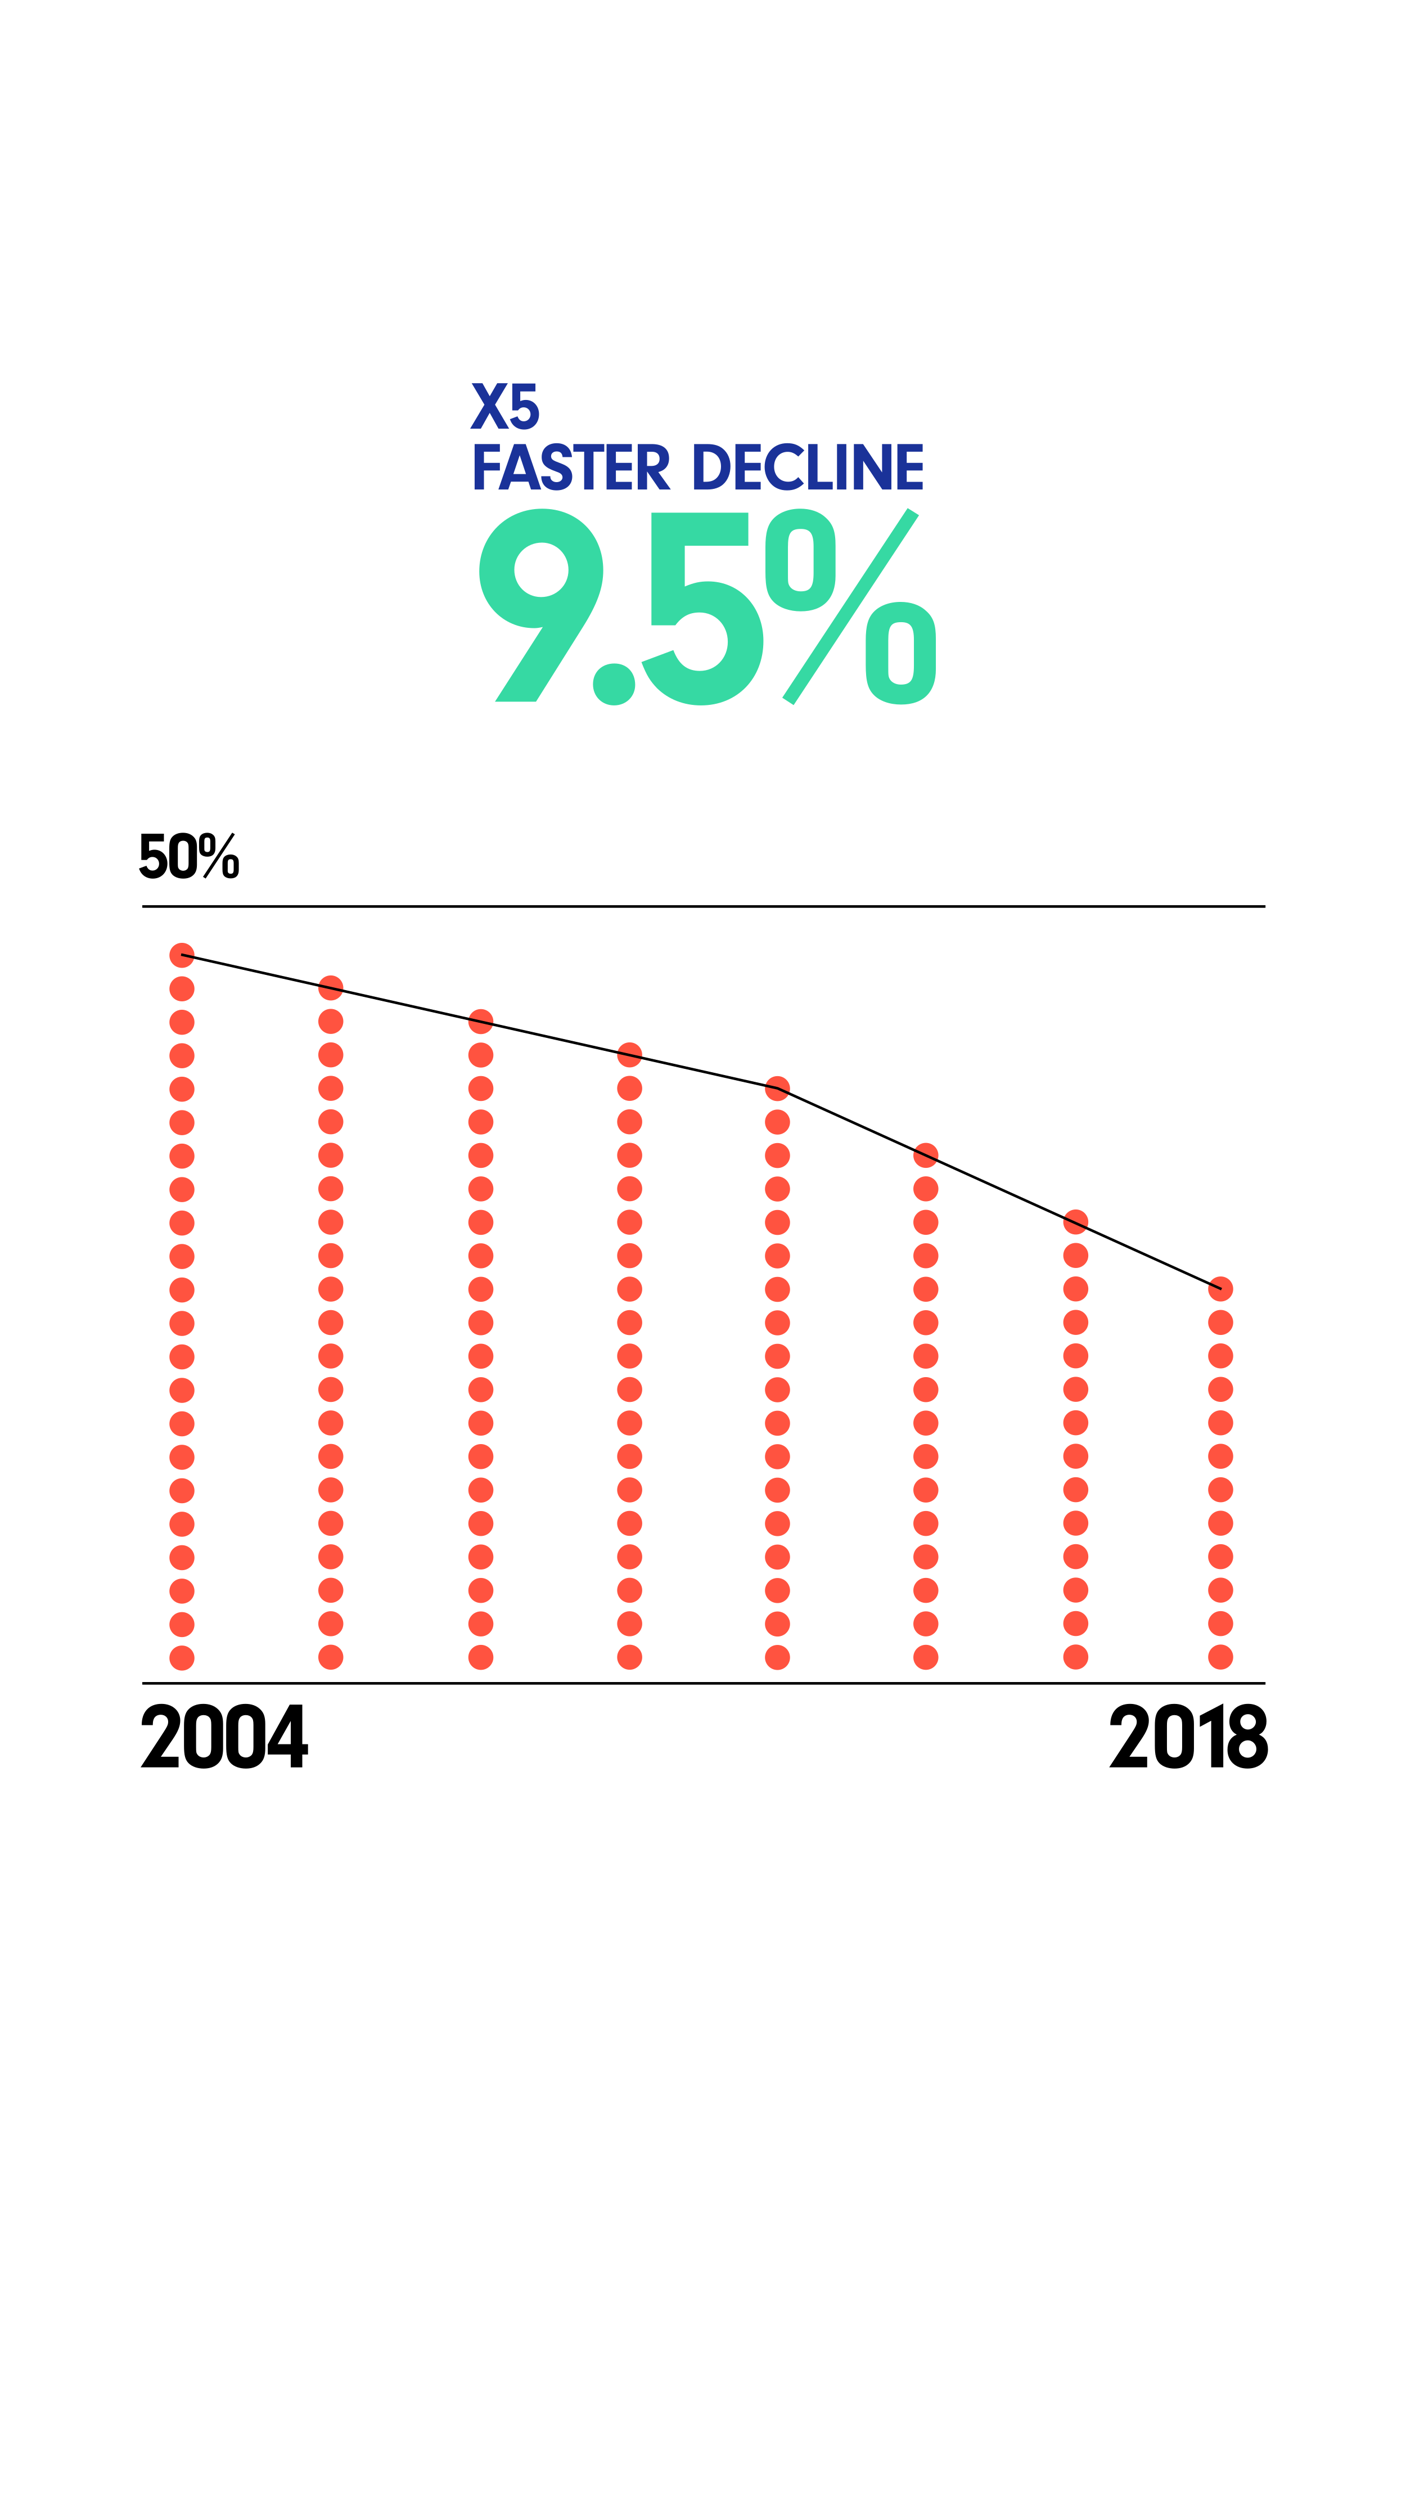 <?xml version="1.0" encoding="UTF-8"?>
<svg id="Layer_6" xmlns="http://www.w3.org/2000/svg" xmlns:xlink="http://www.w3.org/1999/xlink" viewBox="0 0 1080 1920">
  <defs>
    <style>
      .cls-1 {
        clip-path: url(#clippath);
      }

      .cls-2, .cls-3 {
        fill: none;
      }

      .cls-2, .cls-4, .cls-5, .cls-6, .cls-7 {
        stroke-width: 0px;
      }

      .cls-3 {
        stroke: #000;
        stroke-miterlimit: 10;
        stroke-width: 2px;
      }

      .cls-4 {
        fill: #36d9a3;
      }

      .cls-8 {
        clip-path: url(#clippath-1);
      }

      .cls-9 {
        clip-path: url(#clippath-4);
      }

      .cls-10 {
        clip-path: url(#clippath-3);
      }

      .cls-11 {
        clip-path: url(#clippath-2);
      }

      .cls-12 {
        clip-path: url(#clippath-7);
      }

      .cls-13 {
        clip-path: url(#clippath-6);
      }

      .cls-14 {
        clip-path: url(#clippath-5);
      }

      .cls-5 {
        fill: #000;
      }

      .cls-6 {
        fill: #ff5340;
      }

      .cls-7 {
        fill: #1a3299;
      }
    </style>
    <clipPath id="clippath">
      <rect class="cls-2" x="130.14" y="724.02" width="25.66" height="563.89" />
    </clipPath>
    <clipPath id="clippath-1">
      <rect class="cls-2" x="244.49" y="749.04" width="23.97" height="534.87" />
    </clipPath>
    <clipPath id="clippath-2">
      <rect class="cls-2" x="359.76" y="774.88" width="23.76" height="513.03" />
    </clipPath>
    <clipPath id="clippath-3">
      <rect class="cls-2" x="474.06" y="800.46" width="22.96" height="482.07" />
    </clipPath>
    <clipPath id="clippath-4">
      <rect class="cls-2" x="587.62" y="826.34" width="24.17" height="458.99" />
    </clipPath>
    <clipPath id="clippath-5">
      <rect class="cls-2" x="701.58" y="877.63" width="24.9" height="407.46" />
    </clipPath>
    <clipPath id="clippath-6">
      <rect class="cls-2" x="816.75" y="928.78" width="22.17" height="357.03" />
    </clipPath>
    <clipPath id="clippath-7">
      <rect class="cls-2" x="928.04" y="980.22" width="23.2" height="304.87" />
    </clipPath>
  </defs>
  <g id="Lines">
    <line class="cls-3" x1="109.31" y1="696.12" x2="972.07" y2="696.12" />
    <line class="cls-3" x1="109.31" y1="1292.68" x2="972.07" y2="1292.68" />
  </g>
  <g id="Axis">
    <g>
      <path class="cls-5" d="M881.18,1349.04v8.14h-29.16l16.78-25.63c3.67-5.62,4.39-7.13,4.39-9.43,0-3.1-2.38-5.33-5.69-5.33-2.59,0-4.61,1.3-5.4,3.38-.5,1.3-.65,2.16-.72,4.61h-8.5c-.07-10.15,5.69-16.35,15.19-16.35,8.42,0,14.4,5.33,14.4,12.75,0,4.39-1.66,8.42-5.9,14.69l-9,13.18h13.61Z" />
      <path class="cls-5" d="M917.11,1342.63c0,5.54-1.15,9-3.96,11.67-2.66,2.52-6.34,3.82-10.94,3.82s-8.93-1.44-11.52-4.03-3.6-6.12-3.6-13.61v-15.34c0-6.19.94-9.72,3.24-12.24,2.59-2.88,6.77-4.46,11.59-4.46,4.39,0,8.14,1.3,10.87,3.74,3.1,2.74,4.32,6.05,4.32,11.81v18.65ZM896.37,1341.48c0,3.82.14,4.68,1.01,5.83.94,1.44,2.88,2.3,4.83,2.3s3.89-.94,4.82-2.45c.72-1.22,1.01-2.66,1.01-5.76v-16.71c0-3.24-.36-4.61-1.44-5.83-1.01-1.15-2.59-1.8-4.39-1.8-2.16,0-3.96.86-4.83,2.38-.72,1.22-1.01,2.66-1.01,5.69v16.35Z" />
      <path class="cls-5" d="M921.65,1326.07v-8.57l18-9.36v49.04h-9.29v-35.79l-8.71,4.68Z" />
      <path class="cls-5" d="M973.99,1343.28c0,8.71-6.48,14.83-15.7,14.83s-15.41-5.83-15.41-14.33c0-5.83,2.38-9.72,7.13-11.74-3.67-1.8-5.69-5.33-5.69-9.94,0-7.99,5.98-13.68,14.4-13.68s14.11,5.62,14.11,13.39c0,2.59-.65,4.9-2.02,6.99-1.08,1.58-1.8,2.23-3.75,3.24,4.61,2.02,6.91,5.76,6.91,11.23ZM951.74,1343.14c0,3.82,2.81,6.62,6.7,6.62,3.67,0,6.62-2.95,6.62-6.62s-3.02-6.7-6.55-6.7c-3.82,0-6.77,2.88-6.77,6.7ZM952.68,1322.11c0,3.38,2.59,6.05,5.9,6.05s6.12-2.74,6.12-5.9-2.81-5.9-6.05-5.9c-3.46,0-5.98,2.45-5.98,5.76Z" />
    </g>
    <g>
      <path class="cls-5" d="M137.16,1349.04v8.14h-29.16l16.78-25.63c3.67-5.62,4.39-7.13,4.39-9.43,0-3.1-2.38-5.33-5.69-5.33-2.59,0-4.61,1.3-5.4,3.38-.5,1.3-.65,2.16-.72,4.61h-8.5c-.07-10.15,5.69-16.35,15.19-16.35,8.42,0,14.4,5.33,14.4,12.75,0,4.39-1.66,8.42-5.9,14.69l-9,13.18h13.61Z" />
      <path class="cls-5" d="M171.36,1342.63c0,5.54-1.15,9-3.96,11.67-2.66,2.52-6.34,3.82-10.94,3.82s-8.93-1.44-11.52-4.03c-2.66-2.66-3.6-6.12-3.6-13.61v-15.34c0-6.19.94-9.72,3.24-12.24,2.59-2.88,6.77-4.46,11.59-4.46,4.39,0,8.14,1.3,10.87,3.74,3.1,2.74,4.32,6.05,4.32,11.81v18.65ZM150.62,1341.48c0,3.82.14,4.68,1.01,5.83.94,1.44,2.88,2.3,4.82,2.3s3.89-.94,4.82-2.45c.72-1.22,1.01-2.66,1.01-5.76v-16.71c0-3.24-.36-4.61-1.44-5.83-1.01-1.15-2.59-1.8-4.39-1.8-2.16,0-3.96.86-4.82,2.38-.72,1.22-1.01,2.66-1.01,5.69v16.35Z" />
      <path class="cls-5" d="M203.76,1342.63c0,5.54-1.15,9-3.96,11.67-2.66,2.52-6.34,3.82-10.94,3.82s-8.93-1.44-11.52-4.03c-2.66-2.66-3.6-6.12-3.6-13.61v-15.34c0-6.19.94-9.72,3.24-12.24,2.59-2.88,6.77-4.46,11.59-4.46,4.39,0,8.14,1.3,10.87,3.74,3.1,2.74,4.32,6.05,4.32,11.81v18.65ZM183.02,1341.48c0,3.82.14,4.68,1.01,5.83.94,1.44,2.88,2.3,4.82,2.3s3.89-.94,4.82-2.45c.72-1.22,1.01-2.66,1.01-5.76v-16.71c0-3.24-.36-4.61-1.44-5.83-1.01-1.15-2.59-1.8-4.39-1.8-2.16,0-3.96.86-4.82,2.38-.72,1.22-1.01,2.66-1.01,5.69v16.35Z" />
      <path class="cls-5" d="M205.7,1347.31v-7.7l16.85-30.6h9.65v30.39h4.39v7.92h-4.39v9.87h-8.86v-9.87h-17.64ZM223.34,1321.54l-10.08,17.86h10.08v-17.86Z" />
    </g>
    <g>
      <path class="cls-5" d="M114.52,653.43c1.58-.66,2.7-.92,4.18-.92,5.66,0,9.89,4.59,9.89,10.66,0,6.73-4.69,11.53-11.17,11.53-3.06,0-5.81-1.07-7.85-3.06-1.22-1.28-1.89-2.29-2.8-4.69l5.71-2.14c.97,2.55,2.45,3.72,4.74,3.72,2.8,0,5-2.24,5-5.2s-2.19-5.25-5.05-5.25c-1.79,0-3.11.66-4.33,2.29h-4.28v-20.14h17.34v5.92h-11.37v7.29Z" />
      <path class="cls-5" d="M151.29,663.73c0,3.93-.82,6.37-2.8,8.26-1.89,1.79-4.49,2.7-7.75,2.7s-6.32-1.02-8.16-2.86c-1.89-1.89-2.55-4.33-2.55-9.64v-10.86c0-4.39.66-6.88,2.29-8.67,1.84-2.04,4.79-3.16,8.21-3.16,3.11,0,5.76.92,7.7,2.65,2.19,1.94,3.06,4.28,3.06,8.36v13.21ZM136.6,662.92c0,2.7.1,3.32.71,4.13.66,1.02,2.04,1.63,3.42,1.63s2.75-.66,3.42-1.73c.51-.87.71-1.89.71-4.08v-11.83c0-2.29-.25-3.26-1.02-4.13-.71-.82-1.84-1.28-3.11-1.28-1.53,0-2.8.61-3.42,1.68-.51.87-.71,1.89-.71,4.03v11.58Z" />
      <path class="cls-5" d="M165.46,651.55c0,4.08-2.24,6.32-6.22,6.32-1.99,0-3.77-.61-4.84-1.68-1.07-1.07-1.48-2.45-1.48-5.41v-4.39c0-2.55.41-4.03,1.43-5.1,1.07-1.12,2.8-1.79,4.79-1.79,1.78,0,3.37.51,4.49,1.53,1.38,1.22,1.84,2.5,1.84,5.1v5.41ZM157.97,674.65l-2.04-1.33,22.44-33.91,2.04,1.28-22.44,33.96ZM156.95,651.04c0,1.63,0,1.84.31,2.35.36.56,1.07.92,1.99.92,1.73,0,2.29-.82,2.29-3.37v-4.64c0-2.35-.61-3.16-2.29-3.16-1.79,0-2.29.71-2.29,3.26v4.64ZM183.42,668.22c0,4.08-2.19,6.32-6.22,6.32-2.04,0-3.77-.61-4.84-1.68s-1.48-2.45-1.48-5.41v-4.39c0-2.55.41-4.03,1.43-5.1,1.07-1.12,2.8-1.79,4.79-1.79,1.78,0,3.37.51,4.49,1.53,1.38,1.17,1.84,2.5,1.84,5.1v5.41ZM174.9,667.71c0,1.58,0,1.84.31,2.35.36.56,1.07.92,1.94.92,1.79,0,2.35-.82,2.35-3.37v-4.64c0-2.35-.61-3.16-2.29-3.16-1.79,0-2.29.71-2.29,3.26v4.64Z" />
    </g>
  </g>
  <g id="Dots">
    <g class="cls-1">
      <g>
        <circle class="cls-6" cx="139.76" cy="733.64" r="9.62" />
        <circle class="cls-6" cx="139.76" cy="759.34" r="9.62" />
        <circle class="cls-6" cx="139.76" cy="785.03" r="9.62" />
        <circle class="cls-6" cx="139.76" cy="810.73" r="9.62" />
        <circle class="cls-6" cx="139.76" cy="836.43" r="9.62" />
        <circle class="cls-6" cx="139.76" cy="862.12" r="9.62" />
        <circle class="cls-6" cx="139.76" cy="887.82" r="9.62" />
        <circle class="cls-6" cx="139.76" cy="913.52" r="9.62" />
        <circle class="cls-6" cx="139.76" cy="939.21" r="9.62" />
        <circle class="cls-6" cx="139.76" cy="964.91" r="9.62" />
        <circle class="cls-6" cx="139.76" cy="990.61" r="9.62" />
        <circle class="cls-6" cx="139.76" cy="1016.3" r="9.62" />
        <circle class="cls-6" cx="139.76" cy="1042" r="9.62" />
        <circle class="cls-6" cx="139.76" cy="1067.7" r="9.62" />
        <circle class="cls-6" cx="139.76" cy="1093.39" r="9.62" />
        <circle class="cls-6" cx="139.76" cy="1119.09" r="9.62" />
        <circle class="cls-6" cx="139.76" cy="1144.79" r="9.62" />
        <circle class="cls-6" cx="139.76" cy="1170.48" r="9.62" />
        <circle class="cls-6" cx="139.76" cy="1196.18" r="9.62" />
        <circle class="cls-6" cx="139.76" cy="1221.87" r="9.62" />
        <circle class="cls-6" cx="139.76" cy="1247.57" r="9.62" />
        <circle class="cls-6" cx="139.76" cy="1273.27" r="9.62" />
      </g>
    </g>
    <g class="cls-8">
      <g>
        <circle class="cls-6" cx="254.11" cy="758.67" r="9.62" />
        <circle class="cls-6" cx="254.11" cy="784.36" r="9.62" />
        <circle class="cls-6" cx="254.11" cy="810.06" r="9.62" />
        <circle class="cls-6" cx="254.11" cy="835.76" r="9.62" />
        <circle class="cls-6" cx="254.11" cy="861.45" r="9.62" />
        <circle class="cls-6" cx="254.11" cy="887.15" r="9.62" />
        <circle class="cls-6" cx="254.11" cy="912.85" r="9.62" />
        <circle class="cls-6" cx="254.11" cy="938.54" r="9.62" />
        <circle class="cls-6" cx="254.11" cy="964.24" r="9.62" />
        <circle class="cls-6" cx="254.11" cy="989.94" r="9.62" />
        <circle class="cls-6" cx="254.11" cy="1015.63" r="9.62" />
        <circle class="cls-6" cx="254.11" cy="1041.33" r="9.62" />
        <circle class="cls-6" cx="254.11" cy="1067.03" r="9.62" />
        <circle class="cls-6" cx="254.11" cy="1092.72" r="9.62" />
        <circle class="cls-6" cx="254.11" cy="1118.42" r="9.62" />
        <circle class="cls-6" cx="254.11" cy="1144.12" r="9.62" />
        <circle class="cls-6" cx="254.11" cy="1169.81" r="9.62" />
        <circle class="cls-6" cx="254.11" cy="1195.51" r="9.62" />
        <circle class="cls-6" cx="254.11" cy="1221.21" r="9.62" />
        <circle class="cls-6" cx="254.11" cy="1246.9" r="9.62" />
        <circle class="cls-6" cx="254.11" cy="1272.6" r="9.62" />
      </g>
    </g>
    <g class="cls-11">
      <g>
        <circle class="cls-6" cx="369.37" cy="784.51" r="9.62" />
        <circle class="cls-6" cx="369.37" cy="810.2" r="9.62" />
        <circle class="cls-6" cx="369.37" cy="835.9" r="9.62" />
        <circle class="cls-6" cx="369.37" cy="861.6" r="9.62" />
        <circle class="cls-6" cx="369.37" cy="887.29" r="9.62" />
        <circle class="cls-6" cx="369.37" cy="912.99" r="9.62" />
        <circle class="cls-6" cx="369.37" cy="938.69" r="9.62" />
        <circle class="cls-6" cx="369.37" cy="964.38" r="9.62" />
        <circle class="cls-6" cx="369.37" cy="990.08" r="9.62" />
        <circle class="cls-6" cx="369.37" cy="1015.78" r="9.62" />
        <circle class="cls-6" cx="369.37" cy="1041.47" r="9.62" />
        <circle class="cls-6" cx="369.37" cy="1067.17" r="9.62" />
        <circle class="cls-6" cx="369.37" cy="1092.87" r="9.62" />
        <circle class="cls-6" cx="369.37" cy="1118.56" r="9.62" />
        <circle class="cls-6" cx="369.37" cy="1144.26" r="9.62" />
        <circle class="cls-6" cx="369.37" cy="1169.96" r="9.62" />
        <circle class="cls-6" cx="369.37" cy="1195.65" r="9.62" />
        <circle class="cls-6" cx="369.37" cy="1221.35" r="9.62" />
        <circle class="cls-6" cx="369.37" cy="1247.05" r="9.62" />
        <circle class="cls-6" cx="369.37" cy="1272.74" r="9.62" />
      </g>
    </g>
    <g class="cls-10">
      <g>
        <circle class="cls-6" cx="483.68" cy="810.08" r="9.62" />
        <circle class="cls-6" cx="483.68" cy="835.78" r="9.62" />
        <circle class="cls-6" cx="483.68" cy="861.48" r="9.62" />
        <circle class="cls-6" cx="483.68" cy="887.17" r="9.62" />
        <circle class="cls-6" cx="483.68" cy="912.87" r="9.62" />
        <circle class="cls-6" cx="483.68" cy="938.57" r="9.62" />
        <circle class="cls-6" cx="483.68" cy="964.26" r="9.62" />
        <circle class="cls-6" cx="483.68" cy="989.96" r="9.62" />
        <circle class="cls-6" cx="483.68" cy="1015.66" r="9.62" />
        <circle class="cls-6" cx="483.68" cy="1041.35" r="9.62" />
        <circle class="cls-6" cx="483.68" cy="1067.05" r="9.62" />
        <circle class="cls-6" cx="483.68" cy="1092.75" r="9.62" />
        <circle class="cls-6" cx="483.68" cy="1118.44" r="9.62" />
        <circle class="cls-6" cx="483.68" cy="1144.14" r="9.62" />
        <circle class="cls-6" cx="483.68" cy="1169.84" r="9.62" />
        <circle class="cls-6" cx="483.68" cy="1195.53" r="9.62" />
        <circle class="cls-6" cx="483.68" cy="1221.23" r="9.62" />
        <circle class="cls-6" cx="483.68" cy="1246.93" r="9.62" />
        <circle class="cls-6" cx="483.68" cy="1272.62" r="9.62" />
      </g>
    </g>
    <g class="cls-9">
      <g>
        <circle class="cls-6" cx="597.23" cy="835.97" r="9.62" />
        <circle class="cls-6" cx="597.23" cy="861.66" r="9.62" />
        <circle class="cls-6" cx="597.23" cy="887.36" r="9.62" />
        <circle class="cls-6" cx="597.23" cy="913.06" r="9.62" />
        <circle class="cls-6" cx="597.23" cy="938.75" r="9.62" />
        <circle class="cls-6" cx="597.23" cy="964.45" r="9.62" />
        <circle class="cls-6" cx="597.23" cy="990.15" r="9.62" />
        <circle class="cls-6" cx="597.23" cy="1015.84" r="9.62" />
        <circle class="cls-6" cx="597.23" cy="1041.54" r="9.62" />
        <circle class="cls-6" cx="597.23" cy="1067.24" r="9.62" />
        <circle class="cls-6" cx="597.23" cy="1092.93" r="9.62" />
        <circle class="cls-6" cx="597.23" cy="1118.63" r="9.62" />
        <circle class="cls-6" cx="597.23" cy="1144.33" r="9.62" />
        <circle class="cls-6" cx="597.23" cy="1170.02" r="9.62" />
        <circle class="cls-6" cx="597.23" cy="1195.72" r="9.62" />
        <circle class="cls-6" cx="597.23" cy="1221.42" r="9.62" />
        <circle class="cls-6" cx="597.23" cy="1247.11" r="9.62" />
        <circle class="cls-6" cx="597.23" cy="1272.81" r="9.62" />
      </g>
    </g>
    <g class="cls-14">
      <g>
        <circle class="cls-6" cx="711.2" cy="887.25" r="9.62" />
        <circle class="cls-6" cx="711.2" cy="912.95" r="9.62" />
        <circle class="cls-6" cx="711.2" cy="938.65" r="9.62" />
        <circle class="cls-6" cx="711.2" cy="964.34" r="9.62" />
        <circle class="cls-6" cx="711.2" cy="990.04" r="9.62" />
        <circle class="cls-6" cx="711.2" cy="1015.74" r="9.62" />
        <circle class="cls-6" cx="711.2" cy="1041.43" r="9.62" />
        <circle class="cls-6" cx="711.2" cy="1067.13" r="9.62" />
        <circle class="cls-6" cx="711.2" cy="1092.83" r="9.62" />
        <circle class="cls-6" cx="711.2" cy="1118.52" r="9.62" />
        <circle class="cls-6" cx="711.2" cy="1144.22" r="9.62" />
        <circle class="cls-6" cx="711.2" cy="1169.92" r="9.62" />
        <circle class="cls-6" cx="711.2" cy="1195.61" r="9.62" />
        <circle class="cls-6" cx="711.2" cy="1221.31" r="9.62" />
        <circle class="cls-6" cx="711.2" cy="1247.01" r="9.62" />
        <circle class="cls-6" cx="711.2" cy="1272.7" r="9.62" />
      </g>
    </g>
    <g class="cls-13">
      <g>
        <circle class="cls-6" cx="826.36" cy="938.4" r="9.62" />
        <circle class="cls-6" cx="826.36" cy="964.1" r="9.62" />
        <circle class="cls-6" cx="826.36" cy="989.8" r="9.62" />
        <circle class="cls-6" cx="826.36" cy="1015.49" r="9.62" />
        <circle class="cls-6" cx="826.36" cy="1041.19" r="9.62" />
        <circle class="cls-6" cx="826.36" cy="1066.89" r="9.62" />
        <circle class="cls-6" cx="826.36" cy="1092.58" r="9.62" />
        <circle class="cls-6" cx="826.36" cy="1118.28" r="9.62" />
        <circle class="cls-6" cx="826.36" cy="1143.98" r="9.62" />
        <circle class="cls-6" cx="826.36" cy="1169.67" r="9.62" />
        <circle class="cls-6" cx="826.36" cy="1195.37" r="9.62" />
        <circle class="cls-6" cx="826.36" cy="1221.07" r="9.62" />
        <circle class="cls-6" cx="826.36" cy="1246.76" r="9.62" />
        <circle class="cls-6" cx="826.36" cy="1272.46" r="9.62" />
      </g>
    </g>
    <g class="cls-12">
      <g>
        <g id="_Grid_Repeat_">
          <circle class="cls-6" cx="937.65" cy="989.84" r="9.62" />
        </g>
        <g id="_Grid_Repeat_-2">
          <circle class="cls-6" cx="937.65" cy="1015.54" r="9.62" />
        </g>
        <g id="_Grid_Repeat_-3">
          <circle class="cls-6" cx="937.65" cy="1041.23" r="9.62" />
        </g>
        <g id="_Grid_Repeat_-4">
          <circle class="cls-6" cx="937.65" cy="1066.93" r="9.62" />
        </g>
        <g id="_Grid_Repeat_-5">
          <circle class="cls-6" cx="937.65" cy="1092.63" r="9.62" />
        </g>
        <g id="_Grid_Repeat_-6">
          <circle class="cls-6" cx="937.65" cy="1118.32" r="9.62" />
        </g>
        <g id="_Grid_Repeat_-7">
          <circle class="cls-6" cx="937.65" cy="1144.02" r="9.62" />
        </g>
        <g id="_Grid_Repeat_-8">
          <circle class="cls-6" cx="937.65" cy="1169.72" r="9.62" />
        </g>
        <g id="_Grid_Repeat_-9">
          <circle class="cls-6" cx="937.65" cy="1195.41" r="9.62" />
        </g>
        <g id="_Grid_Repeat_-10">
          <circle class="cls-6" cx="937.65" cy="1221.11" r="9.62" />
        </g>
        <g id="_Grid_Repeat_-11">
          <circle class="cls-6" cx="937.65" cy="1246.81" r="9.62" />
        </g>
        <g id="_Grid_Repeat_-12">
          <circle class="cls-6" cx="937.65" cy="1272.5" r="9.62" />
        </g>
      </g>
    </g>
  </g>
  <g id="Graph_Line">
    <polyline class="cls-3" points="139.12 733.04 597.29 835.75 938.31 989.99" />
  </g>
  <g id="Figure">
    <g>
      <g>
        <path class="cls-4" d="M416.97,481.49c-3.06.66-4.6.88-6.57.88-24.08,0-42.25-18.83-42.25-43.57,0-27.37,21.02-48.16,48.38-48.16s46.85,20.14,46.85,47.29c0,13.36-4.6,26.05-15.76,43.79l-35.91,57.14h-31.53l36.78-57.36ZM395.07,437.48c0,11.82,8.98,21.02,20.58,21.02s21.02-8.98,21.02-20.8-9.19-21.02-20.36-21.02c-11.82,0-21.24,9.19-21.24,20.8Z" />
        <path class="cls-4" d="M487.9,525.93c0,8.98-7.01,15.76-16.2,15.76s-16.2-6.79-16.2-16.2,6.79-15.98,16.42-15.98,15.98,6.79,15.98,16.42Z" />
        <path class="cls-4" d="M525.99,450.4c6.79-2.85,11.6-3.94,17.95-3.94,24.3,0,42.47,19.7,42.47,45.76,0,28.9-20.14,49.48-47.95,49.48-13.14,0-24.96-4.6-33.71-13.14-5.25-5.47-8.1-9.85-12.04-20.14l24.52-9.19c4.16,10.95,10.51,15.98,20.36,15.98,12.04,0,21.46-9.63,21.46-22.33s-9.41-22.55-21.67-22.55c-7.66,0-13.36,2.85-18.61,9.85h-18.39v-86.48h74.44v25.4h-48.82v31.31Z" />
        <path class="cls-4" d="M641.81,442.3c0,17.51-9.63,27.15-26.71,27.15-8.54,0-16.2-2.63-20.8-7.23-4.6-4.6-6.35-10.51-6.35-23.21v-18.83c0-10.95,1.75-17.3,6.13-21.89,4.6-4.82,12.04-7.66,20.58-7.66,7.66,0,14.45,2.19,19.27,6.57,5.91,5.25,7.88,10.73,7.88,21.89v23.21ZM609.63,541.47l-8.76-5.69,96.33-145.59,8.76,5.47-96.33,145.81ZM605.25,440.11c0,7.01,0,7.88,1.31,10.07,1.53,2.41,4.6,3.94,8.54,3.94,7.44,0,9.85-3.5,9.85-14.45v-19.92c0-10.07-2.63-13.57-9.85-13.57-7.66,0-9.85,3.07-9.85,14.01v19.92ZM718.87,513.89c0,17.51-9.41,27.15-26.71,27.15-8.76,0-16.2-2.63-20.8-7.22s-6.35-10.51-6.35-23.21v-18.83c0-10.95,1.75-17.3,6.13-21.89,4.6-4.82,12.04-7.66,20.58-7.66,7.66,0,14.45,2.19,19.27,6.57,5.91,5.04,7.88,10.73,7.88,21.89v23.21ZM682.31,511.7c0,6.79,0,7.88,1.31,10.07,1.53,2.41,4.6,3.94,8.32,3.94,7.66,0,10.07-3.5,10.07-14.45v-19.92c0-10.07-2.63-13.57-9.85-13.57-7.66,0-9.85,3.06-9.85,14.01v19.92Z" />
      </g>
      <g>
        <path class="cls-7" d="M369.39,329.17h-8.26l10.98-18.41-9.78-16.47h8.26l5.59,9.99,5.75-9.99h8.16l-9.83,16.47,10.82,18.41h-8.16l-6.75-12.13-6.8,12.13Z" />
        <path class="cls-7" d="M399.62,308.05c1.62-.68,2.77-.94,4.29-.94,5.8,0,10.14,4.71,10.14,10.93,0,6.9-4.81,11.82-11.45,11.82-3.14,0-5.96-1.1-8.05-3.14-1.25-1.31-1.94-2.35-2.88-4.81l5.86-2.2c.99,2.61,2.51,3.82,4.86,3.82,2.88,0,5.13-2.3,5.13-5.33s-2.25-5.39-5.18-5.39c-1.83,0-3.19.68-4.44,2.35h-4.39v-20.65h17.78v6.07h-11.66v7.48Z" />
        <path class="cls-7" d="M371.74,355.44h12.24v5.86h-12.24v14.59h-7.16v-34.88h19.4v5.86h-12.24v8.58Z" />
        <path class="cls-7" d="M392.5,369.88l-2.09,6.01h-7.58l12.03-34.88h8.94l11.92,34.88h-7.84l-1.99-6.01h-13.39ZM399.2,349.59l-4.86,14.43h9.67l-4.81-14.43Z" />
        <path class="cls-7" d="M422.73,365.69v.47c0,2.35,2.04,4.08,4.76,4.08s4.6-1.62,4.6-3.71c0-1.1-.52-2.09-1.41-2.77-.89-.68-1.52-.94-4.24-1.93-7.63-2.72-10.35-5.6-10.35-10.93,0-6.33,4.65-10.56,11.5-10.56s11.19,3.97,11.77,10.67h-7.22c-.26-2.93-1.73-4.34-4.55-4.34-2.56,0-4.29,1.46-4.29,3.66,0,1.41.73,2.51,2.14,3.29.94.52,1.52.78,4.08,1.73,3.82,1.41,5.75,2.4,7.27,3.87,1.83,1.73,2.77,4.08,2.77,6.75,0,6.38-4.81,10.61-12.03,10.61s-11.82-4.18-11.77-10.88h6.95Z" />
        <path class="cls-7" d="M455.88,375.89h-7.16v-29.02h-8.31v-5.86h23.74v5.86h-8.26v29.02Z" />
        <path class="cls-7" d="M473.09,355.44h12.24v5.86h-12.24v8.73h12.24v5.86h-19.4v-34.88h19.4v5.86h-12.24v8.58Z" />
        <path class="cls-7" d="M497.04,375.89h-7.16v-34.88h10.77c8.63,0,13.28,3.82,13.28,10.98,0,5.49-2.88,9.15-8.26,10.51l9.62,13.39h-8.68l-9.57-13.86v13.86ZM500.28,357.85c4.08,0,6.38-1.99,6.38-5.49s-2.2-5.44-5.75-5.44h-3.87v10.93h3.24Z" />
        <path class="cls-7" d="M533.17,341.01h9.88c5.65,0,9.46,1.15,12.55,3.87,3.56,3.14,5.49,7.69,5.49,13.18s-1.99,10.62-5.54,13.81c-2.88,2.61-7.06,4.03-12.08,4.03h-10.3v-34.88ZM540.33,369.98h1.36c3.82,0,6.17-.68,8.21-2.41,2.51-2.14,3.92-5.44,3.92-9.31,0-6.95-4.24-11.45-10.88-11.45h-2.61v23.16Z" />
        <path class="cls-7" d="M572.08,355.44h12.24v5.86h-12.24v8.73h12.24v5.86h-19.4v-34.88h19.4v5.86h-12.24v8.58Z" />
        <path class="cls-7" d="M617.52,371.29c-4.03,3.76-7.79,5.28-12.97,5.28s-9.41-1.78-12.5-5.23c-2.98-3.29-4.71-8-4.71-12.81,0-10.61,7.22-18.2,17.31-18.2,5.39,0,9.05,1.52,13.18,5.54l-4.65,4.71c-2.82-2.56-5.23-3.61-8.16-3.61-6.12,0-10.41,4.71-10.41,11.4s4.5,11.56,10.77,11.56c3.19,0,5.65-1.1,7.79-3.56l4.34,4.92Z" />
        <path class="cls-7" d="M639.64,369.98v5.91h-18.82v-34.88h7.16v28.97h11.66Z" />
        <path class="cls-7" d="M650.1,375.89h-7.16v-34.88h7.16v34.88Z" />
        <path class="cls-7" d="M663.06,375.89h-7.16v-34.88h7.06l14.59,21.75v-21.75h7.16v34.88h-7.01l-14.64-22.07v22.07Z" />
        <path class="cls-7" d="M696.48,355.44h12.24v5.86h-12.24v8.73h12.24v5.86h-19.4v-34.88h19.4v5.86h-12.24v8.58Z" />
      </g>
    </g>
  </g>
</svg>